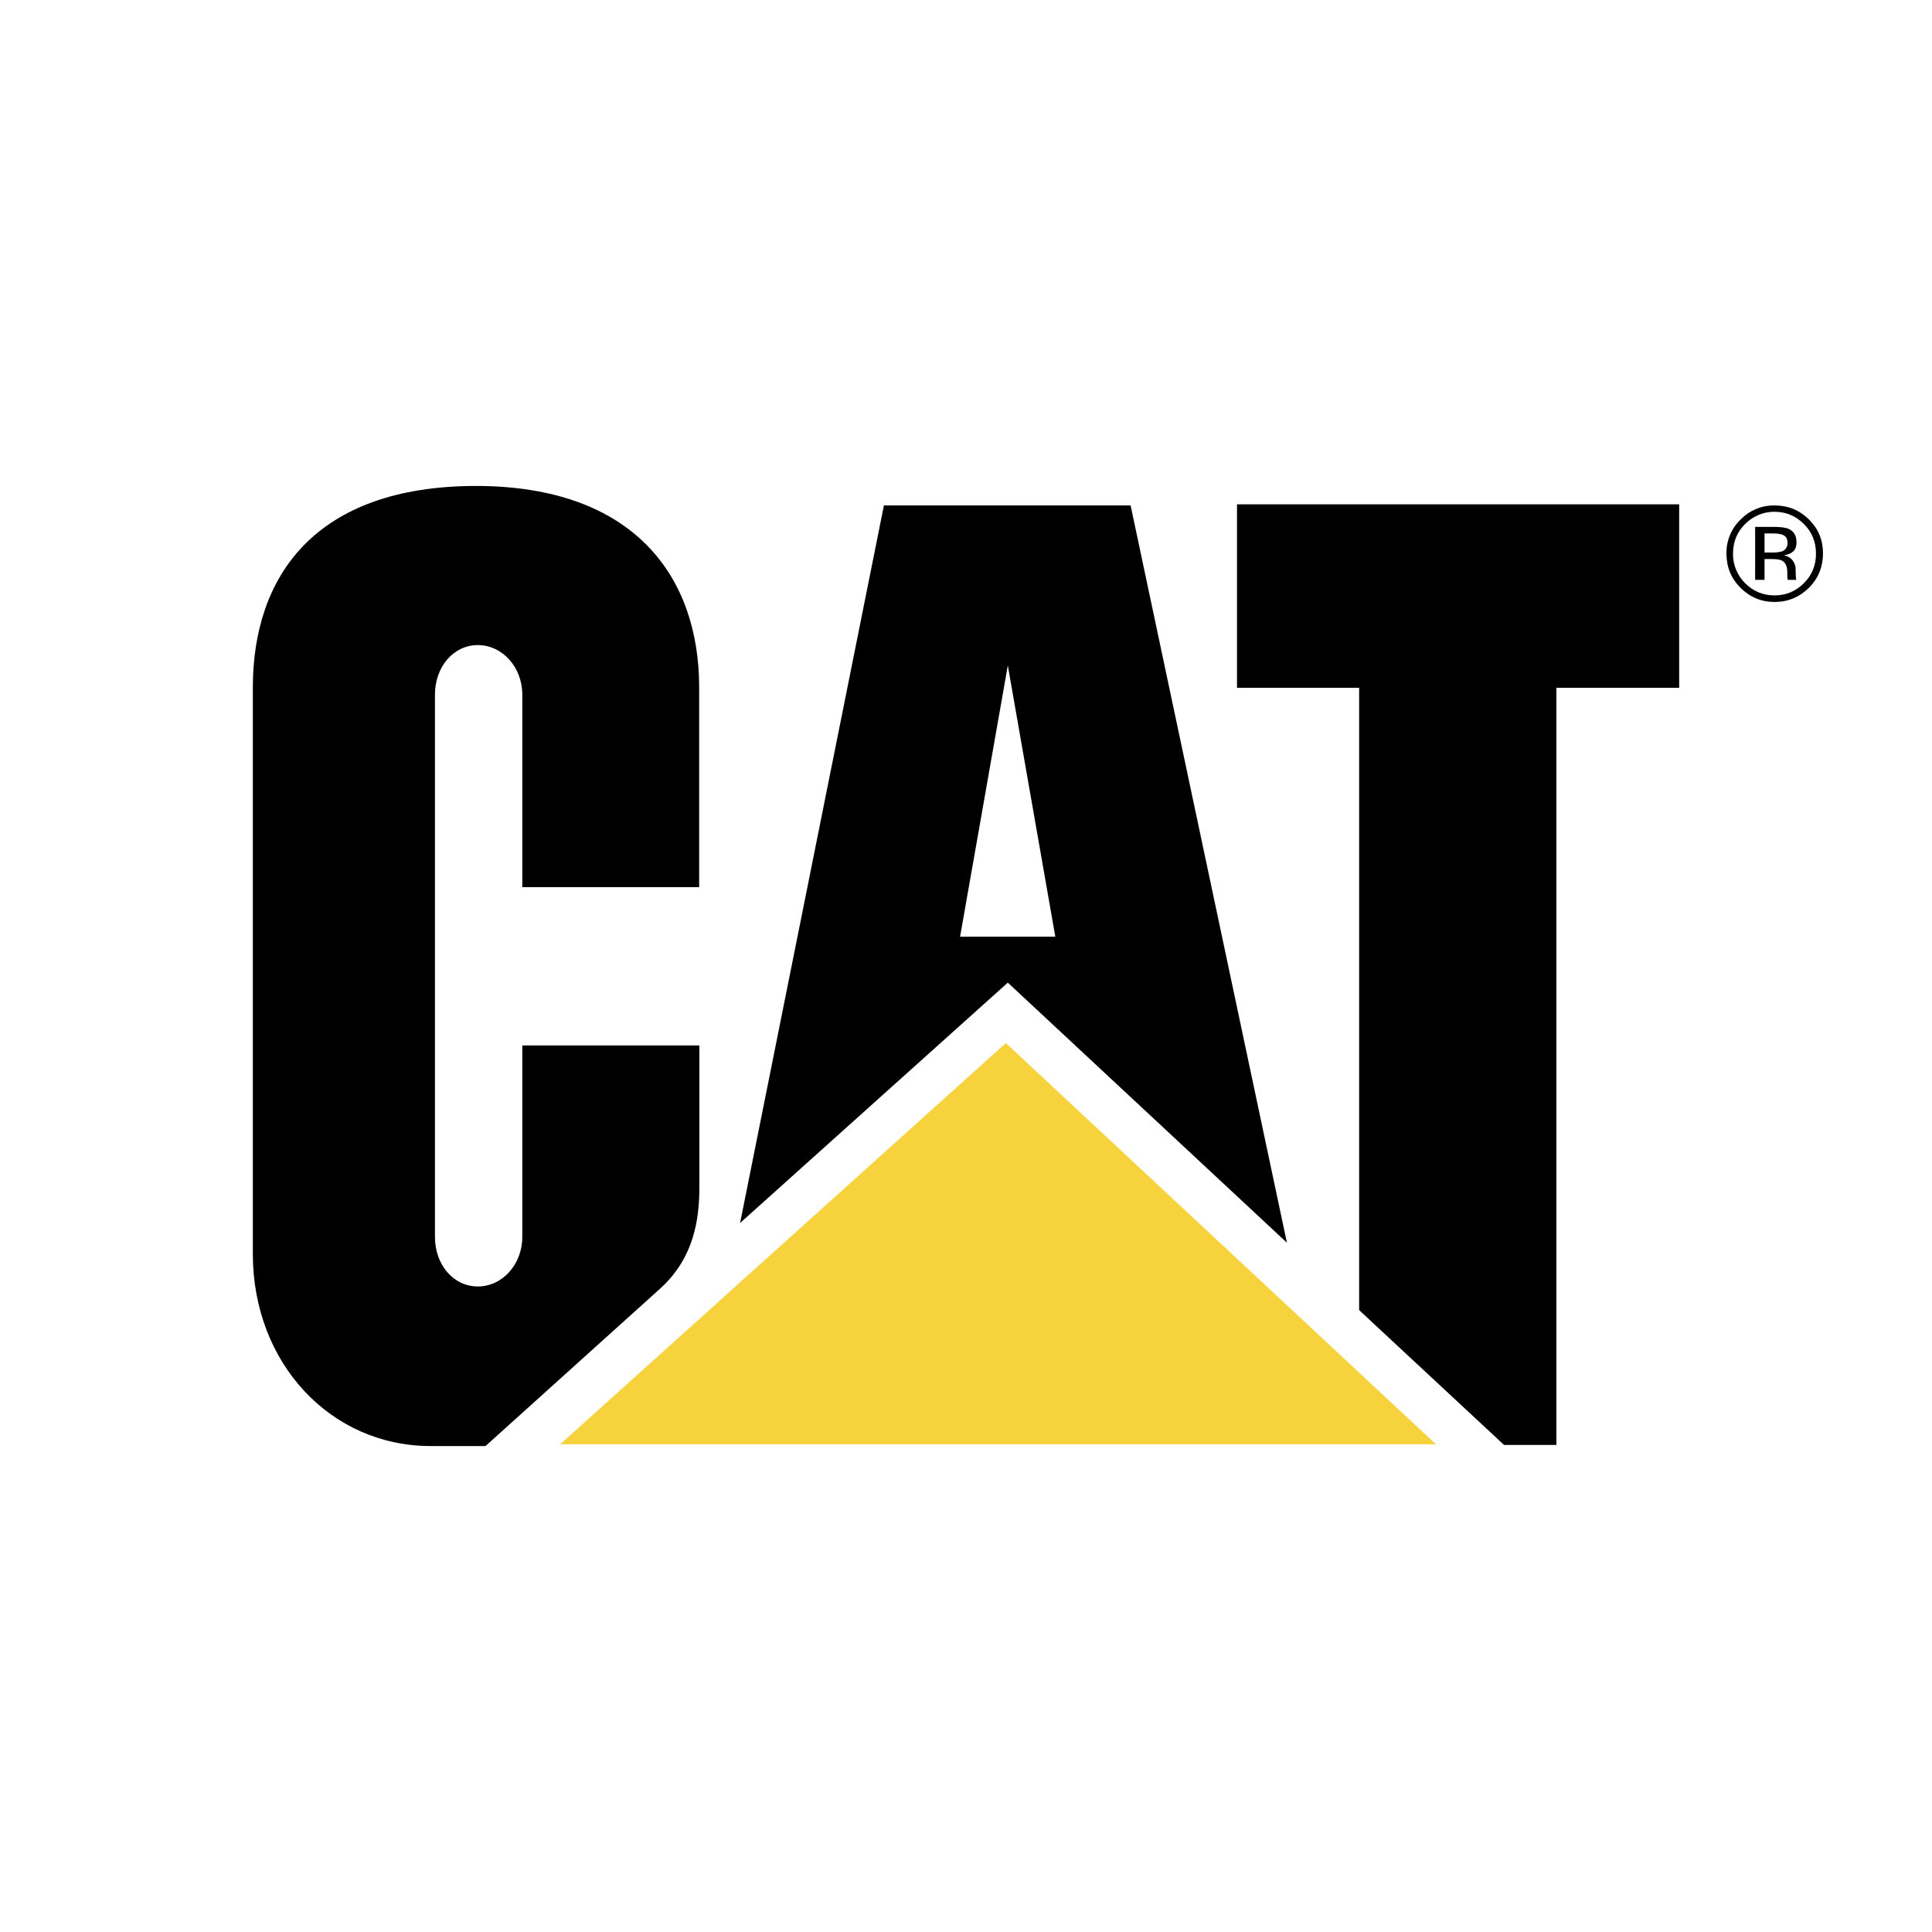<?xml version="1.0" encoding="UTF-8"?>
<svg xmlns="http://www.w3.org/2000/svg" xmlns:xlink="http://www.w3.org/1999/xlink" xmlns:xodm="http://www.corel.com/coreldraw/odm/2003" xml:space="preserve" width="300px" height="300px" version="1.1" style="shape-rendering:geometricPrecision; text-rendering:geometricPrecision; image-rendering:optimizeQuality; fill-rule:evenodd; clip-rule:evenodd" viewBox="0 0 88.26 88.26"> <defs> <style type="text/css"> .fil0 {fill:white} .fil1 {fill:black;fill-rule:nonzero} .fil2 {fill:#F6D33C;fill-rule:nonzero} </style> </defs> <g id="Layer_x0020_1">  <g id="_105553239192256"> <rect class="fil0" width="88.26" height="88.26"></rect> <g> <g> <path class="fil1" d="M30.2 58.83c1.49,-1.38 1.75,-3.09 1.75,-4.62l0 -6.45 -8.09 0 0 8.75c0,1.25 -0.91,2.26 -2.03,2.26 -1.13,0 -1.96,-1.01 -1.96,-2.26l0 -24.78c0,-1.25 0.83,-2.26 1.96,-2.26 1.12,0 2.03,1.01 2.03,2.26l0 8.8 8.08 0 0 -9.13c0,-5.04 -2.96,-9.19 -10.18,-9.2 -7.41,0 -10.21,4.17 -10.21,9.21l0 25.87c0,5 3.56,8.78 8.12,8.78l2.51 0 8.02 -7.23 0 0zm31.89 1.02l0 -28.43 -5.58 0 0 -8.38 20.2 0 0 8.38 -5.61 0 0 34.59 -2.39 0 -6.62 -6.16zm-18.23 -17.06l2.18 -12.39 2.17 12.39 -4.35 0zm7.79 -19.7l-11.27 0 -6.57 32.78 12.23 -10.98 12.75 11.88 -7.14 -33.68z"></path> </g> <polygon class="fil2" points="65.6,65.98 45.95,47.65 25.59,65.98 "></polygon> </g> <path class="fil1" d="M80.18 24.07l0 2.42 0.43 0 0 -0.95 0.33 0c0.23,0 0.39,0.02 0.48,0.08 0.16,0.09 0.23,0.27 0.23,0.55l0 0.19 0.01 0.08c0,0.01 0,0.02 0.01,0.02l0 0.03 0.4 0 -0.02 -0.03c-0.02,-0.19 -0.02,-0.48 -0.02,-0.48 -0.01,-0.31 -0.24,-0.57 -0.54,-0.61 0.43,-0.07 0.58,-0.27 0.58,-0.6 0,-0.31 -0.13,-0.51 -0.38,-0.62 -0.14,-0.05 -0.36,-0.08 -0.66,-0.08l-0.85 0 0 0zm1.48 0.74c0,0.18 -0.09,0.31 -0.25,0.38 -0.12,0.03 -0.24,0.05 -0.36,0.05 -0.02,0 -0.04,0 -0.05,0l-0.39 0 0 -0.87 0.36 0c0.48,0 0.69,0.09 0.69,0.44zm1.62 0.47c0,-0.61 -0.21,-1.12 -0.64,-1.55 -0.44,-0.43 -0.96,-0.64 -1.57,-0.64 -0.01,0 -0.02,0 -0.03,0 -0.58,0 -1.12,0.23 -1.52,0.64 -0.42,0.4 -0.65,0.95 -0.65,1.52 0,0.01 0,0.02 0,0.03 0,0.62 0.21,1.14 0.64,1.57 0.43,0.43 0.95,0.65 1.56,0.65 0.61,0 1.13,-0.22 1.57,-0.65 0.43,-0.43 0.64,-0.96 0.64,-1.57l0 0zm-2.21 -1.9c0.52,0 0.97,0.19 1.34,0.56 0.37,0.37 0.55,0.82 0.55,1.35 0,0.53 -0.18,0.98 -0.55,1.35 -0.37,0.37 -0.82,0.56 -1.34,0.56 -0.53,0 -0.98,-0.19 -1.35,-0.56 -0.35,-0.35 -0.55,-0.82 -0.55,-1.32 0,-0.01 0,-0.02 0,-0.03 0,-0.53 0.18,-0.98 0.55,-1.35 0.35,-0.35 0.82,-0.56 1.32,-0.56 0.01,0 0.02,0 0.03,0l0 0z"></path> </g> </g> </svg>
